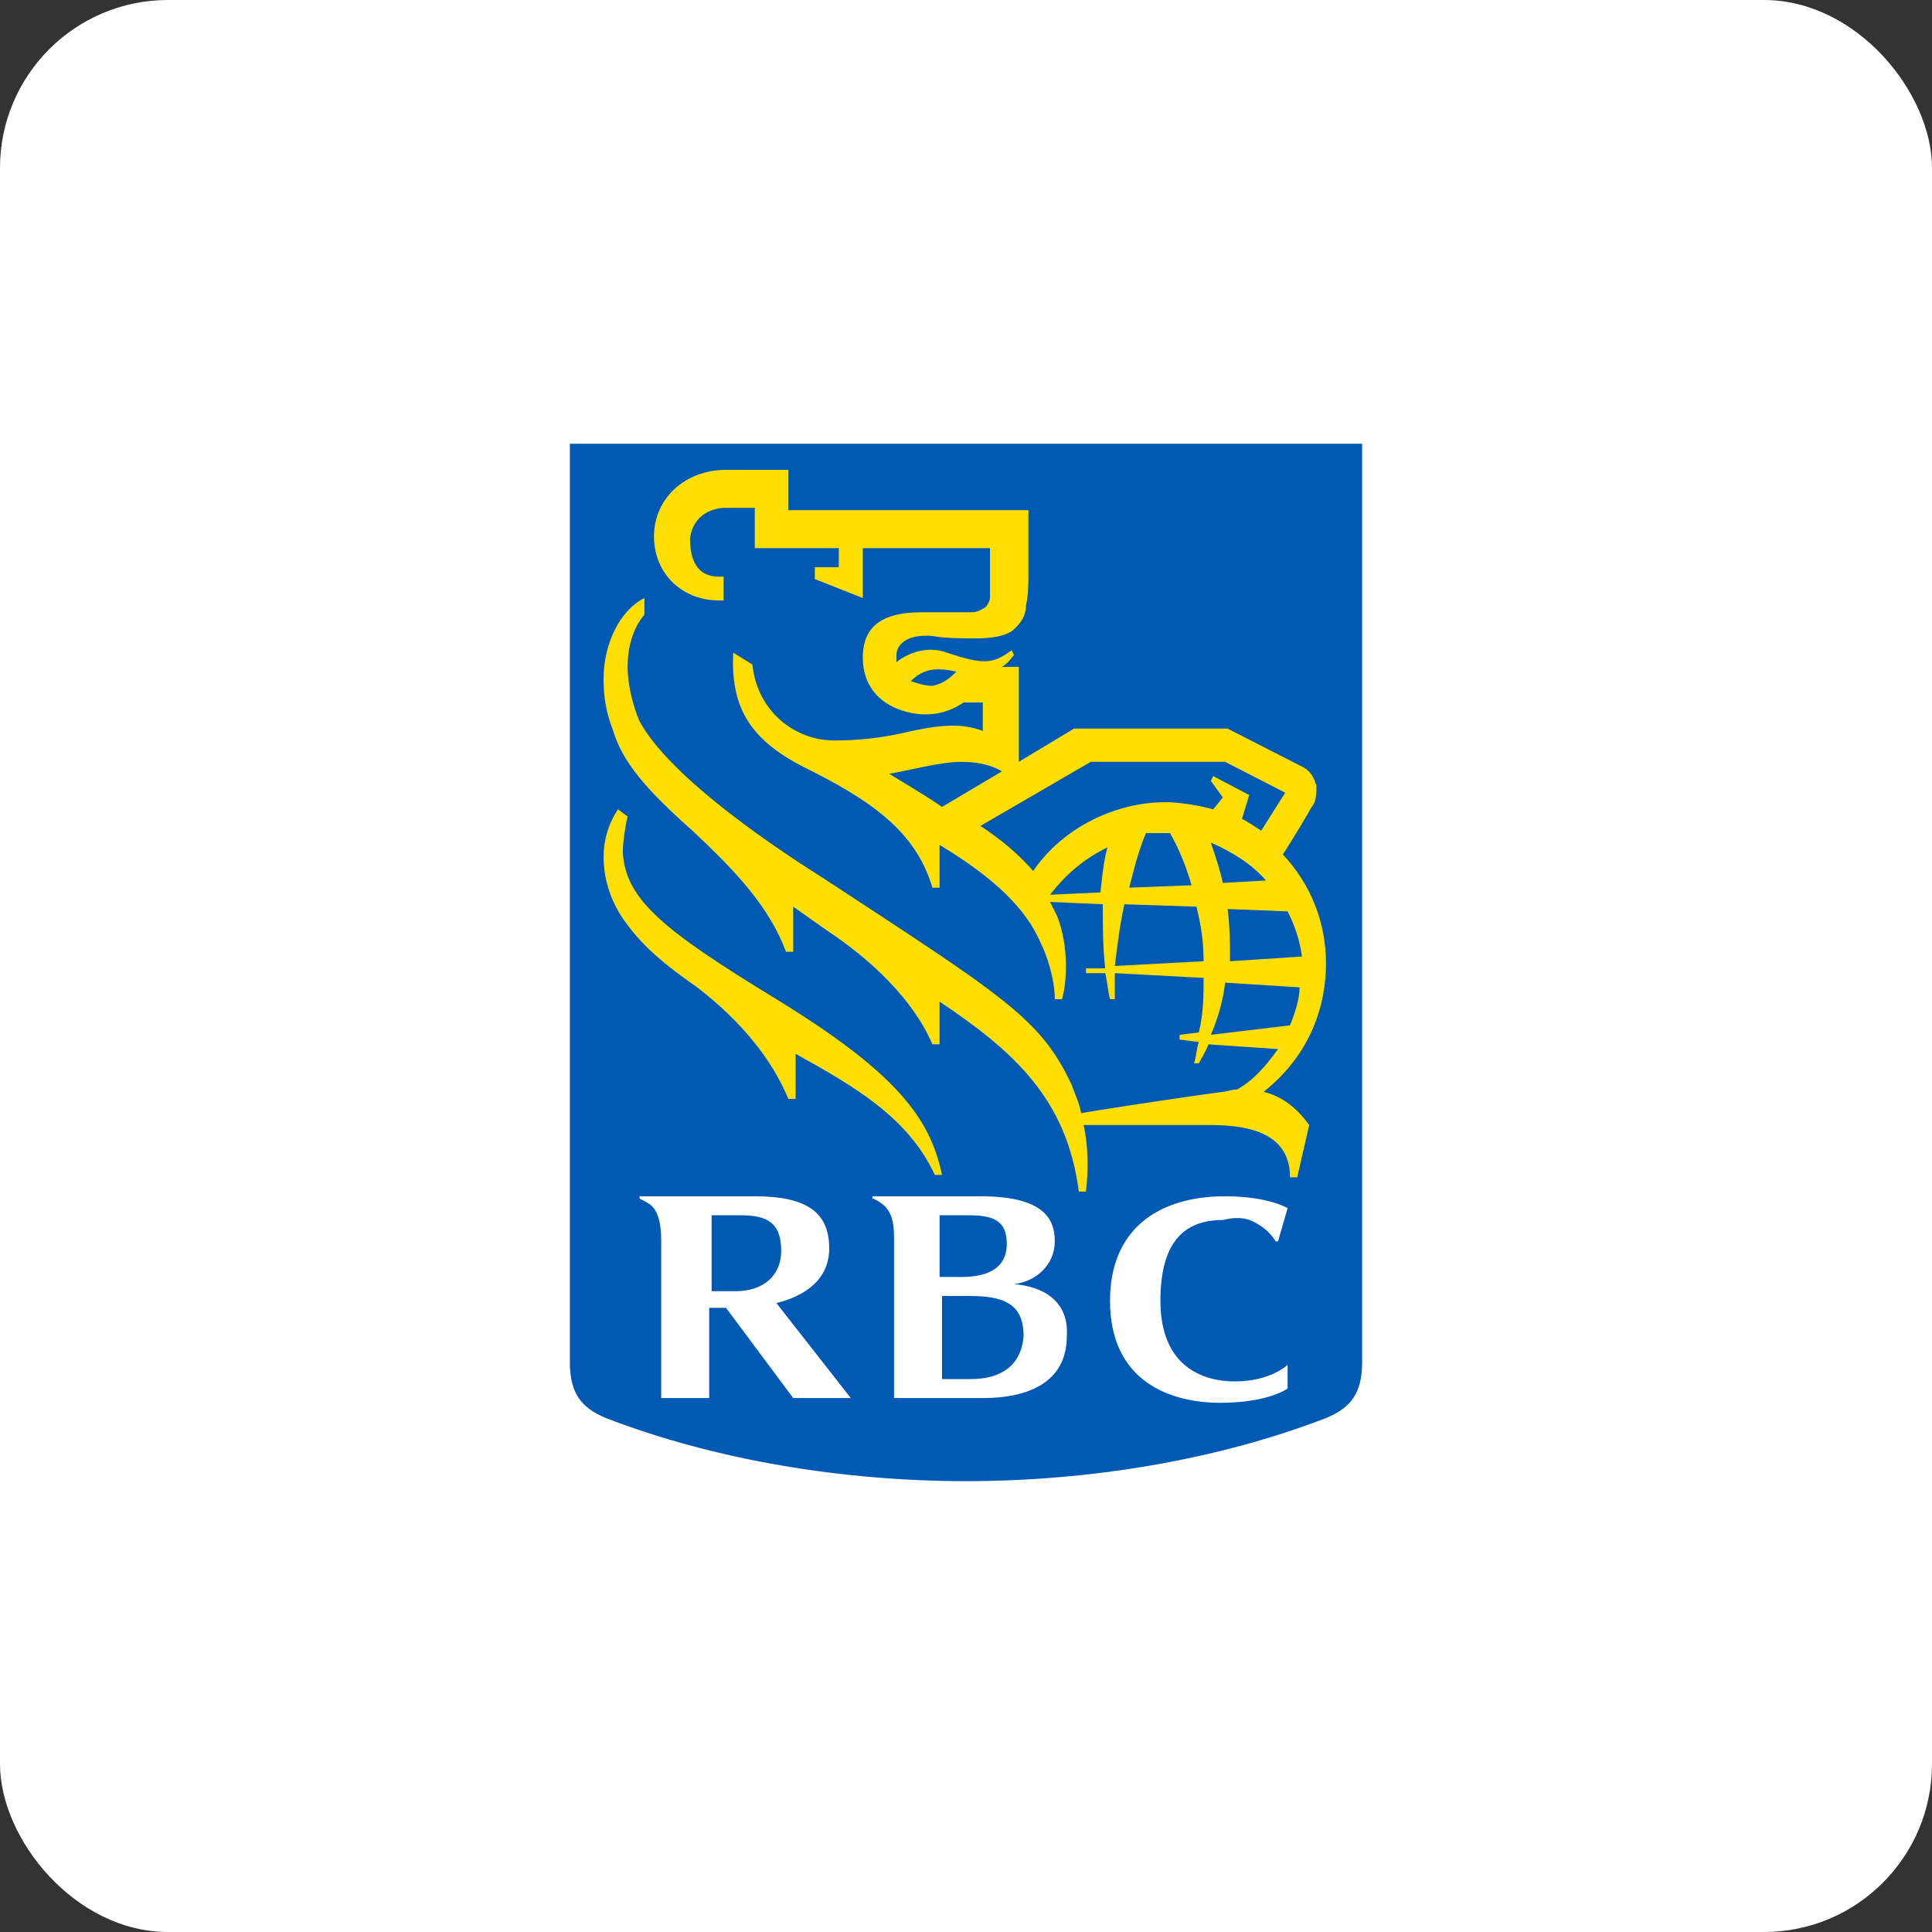 <?xml version="1.0" encoding="UTF-8"?>
<svg width="46px" height="46px" viewBox="0 0 46 46" version="1.1" xmlns="http://www.w3.org/2000/svg" xmlns:xlink="http://www.w3.org/1999/xlink">
    <rect x="0" y="0" width="46" height="46" fill="#333333" stroke="none"/>
    <!-- Generator: Sketch 51.3 (57544) - http://www.bohemiancoding.com/sketch -->
    <desc>Created with Sketch.</desc>
    <defs></defs>
    <g id="Page-10-(Q2)" stroke="none" stroke-width="1" fill="none" fill-rule="evenodd">
        <g id="RBC">
            <rect id="Rectangle-17-Copy-7" fill="#FFFFFF" fill-rule="nonzero" x="0" y="0" width="46" height="46" rx="4"></rect>
            <g id="rbc-logo-shield" transform="translate(13, 10)">
                <path d="M19.714,22.439 C19.714,23.287 19.371,23.739 18.686,24.022 C16.057,25.039 12.971,25.548 10,25.548 C7.029,25.548 3.943,25.039 1.314,24.022 C0.629,23.739 0.286,23.287 0.286,22.439 L0.286,0.283 L19.714,0.283 L19.714,22.439" id="Shape" fill="#0059B3" fill-rule="nonzero"></path>
                <path d="M19.714,22.439 C19.714,23.287 19.371,23.739 18.686,24.022 C16.057,25.039 12.971,25.548 10,25.548 C7.029,25.548 3.943,25.039 1.314,24.022 C0.629,23.739 0.286,23.287 0.286,22.439 L0.286,0.283 L19.714,0.283 L19.714,22.439 Z" id="Shape" stroke="#FFFFFF" stroke-width="0.565"></path>
                <path d="M5.486,13.791 C2.8,12.152 1.886,11.417 1.829,10.287 C1.829,10.061 1.886,9.665 1.943,9.439 L1.714,9.27 C1.486,9.609 1.371,10.004 1.371,10.4 C1.371,11.022 1.6,11.53 1.829,11.87 C2.229,12.435 2.629,12.83 3.6,13.509 C4.629,14.3 5.371,15.204 5.771,16.165 L5.943,16.165 L5.943,15.091 C7.371,15.883 8.629,16.617 9.257,17.974 L9.429,17.974 C9.143,16.617 8.343,15.543 5.486,13.791 Z M13.371,10.174 C12.8,10.457 12.4,10.796 12,11.304 L13.2,11.248 C13.257,10.683 13.314,10.343 13.371,10.174 Z M17.714,14.413 C17.829,14.13 17.943,13.791 17.943,13.509 L16.171,13.396 C16.114,13.848 16,14.243 15.829,14.639 L17.714,14.413 Z M15.829,10.061 C15.943,10.4 16.057,10.739 16.114,11.022 L17.143,10.965 C16.8,10.57 16.343,10.287 15.829,10.061 Z M15.371,11.078 C15.257,10.683 15.086,10.23 14.857,9.835 L14.286,9.835 C14.114,10.23 14,10.683 13.886,11.135 L15.371,11.078 Z M16.229,11.643 C16.286,12.096 16.286,12.491 16.286,12.887 L18,12.774 C17.943,12.378 17.829,12.039 17.657,11.7 L16.229,11.643 Z M15.657,12.887 C15.657,12.435 15.6,12.039 15.486,11.587 L13.771,11.53 C13.657,12.039 13.6,12.548 13.543,13 L15.657,12.887 Z M15.886,9.27 L16.114,8.987 L15.829,8.591 L15.886,8.478 L16.743,8.93 L16.571,9.496 C16.686,9.552 16.857,9.665 17.029,9.778 L17.6,8.874 L16.171,8.139 L12.971,8.139 L10.343,9.665 C10.857,10.004 11.257,10.343 11.6,10.739 C12.286,9.722 13.543,9.1 14.743,9.1 C15.029,9.1 15.486,9.157 15.886,9.27 Z M9.429,9.213 L10.857,8.365 C10.571,8.196 10.229,8.139 9.886,8.139 C9.371,8.139 8.571,8.365 8.171,8.422 C8.343,8.535 9.029,8.93 9.429,9.213 Z M9.771,5.991 C9.257,5.878 8.971,5.935 8.686,6.217 C8.857,6.274 9.029,6.33 9.2,6.33 C9.486,6.274 9.657,6.104 9.771,5.991 Z M17.886,18.03 L17.714,18.03 C17.714,17.013 16.8,16.787 15.829,16.787 L12.8,16.787 C12.914,17.296 12.914,17.861 12.857,18.37 L12.686,18.37 C12.4,16.165 11.143,15.035 9.371,13.848 L9.371,14.865 L9.2,14.865 C8.743,13.791 7.714,12.83 6.686,12.152 L5.886,11.587 L5.886,12.661 L5.714,12.661 C5.314,11.587 4.514,10.739 3.486,9.778 C2.343,8.761 1.829,8.139 1.6,7.404 C1.429,6.952 1.371,6.613 1.371,6.161 C1.371,5.313 1.771,4.522 2.343,4.239 L2.343,4.635 C2.057,4.974 1.943,5.426 1.943,5.878 C1.943,6.274 2.057,6.783 2.229,7.178 C2.914,8.422 5.086,9.948 6.514,10.852 C10.914,13.735 11.771,14.243 12.514,15.826 C12.571,15.996 12.686,16.222 12.743,16.504 C13.371,16.391 15.657,16.052 16.114,15.996 C16.171,15.996 16.343,15.939 16.457,15.939 C16.857,15.713 17.143,15.374 17.429,14.978 L15.771,14.865 C15.714,15.035 15.6,15.204 15.543,15.317 L15.429,15.317 C15.486,15.148 15.486,14.978 15.543,14.809 L15.086,14.752 L15.086,14.639 L15.543,14.583 C15.657,14.13 15.657,13.678 15.657,13.283 L13.543,13.17 L13.543,13.791 L13.429,13.791 C13.371,13.565 13.371,13.396 13.314,13.17 L12.857,13.17 L12.857,13.057 L13.314,13.057 C13.257,12.548 13.257,12.039 13.257,11.53 L12,11.474 L12.171,11.813 C12.457,12.548 12.4,13.396 12.286,13.791 L12.114,13.791 C12.114,13.339 11.943,12.774 11.771,12.435 C11.429,11.643 10.686,10.909 9.371,10.117 L9.371,11.135 L9.2,11.135 C8.8,9.778 7.714,9.043 6.114,8.252 C4.8,7.574 4.4,6.783 4.457,5.539 L4.914,5.822 C5.029,6.952 5.943,7.63 6.857,7.63 C7.429,7.63 7.943,7.574 8.457,7.461 C9.2,7.291 9.829,7.178 10.4,7.404 L10.4,6.726 L9.943,6.726 C9.771,6.839 9.486,7.009 9.029,7.009 C8.514,7.009 7.543,6.726 7.543,5.652 C7.543,4.691 8.343,4.578 8.971,4.578 L10.114,4.578 C10.286,4.578 10.343,4.522 10.457,4.465 C10.514,4.409 10.571,4.296 10.571,4.239 L10.571,3.052 L7.543,3.052 L7.543,4.239 L6.4,3.787 L6.4,3.504 L6.971,3.504 L6.971,3.052 L4.971,3.052 L4.971,2.091 L4.286,2.091 C3.886,2.091 3.486,2.317 3.429,2.826 C3.429,3.335 3.6,3.73 4.114,3.73 L4.229,3.73 L4.229,4.296 L4.114,4.296 C3.257,4.296 2.571,3.674 2.571,2.77 C2.571,1.865 3.314,1.187 4.286,1.187 L5.771,1.187 L5.771,2.148 L11.486,2.148 L11.486,3.617 C11.486,3.843 11.486,4.183 11.429,4.409 C11.429,4.578 11.371,4.804 11.086,5.03 C10.914,5.143 10.629,5.2 10.229,5.2 C9.886,5.2 9.543,5.2 9.2,5.143 C8.571,5.087 8.343,5.37 8.343,5.596 L8.343,5.765 C8.629,5.539 9.086,5.37 9.543,5.539 C10.4,5.822 10.629,5.822 11.086,5.483 L11.143,5.596 C11.086,5.652 11.029,5.765 10.857,5.878 L11.257,5.878 L11.257,8.139 L12.571,7.348 L16.229,7.348 L18,8.252 C18.229,8.365 18.286,8.535 18.343,8.704 C18.343,8.874 18.343,9.1 18.229,9.213 C18.171,9.326 17.771,10.004 17.543,10.343 C18.229,11.078 18.571,11.983 18.571,12.943 C18.571,13.904 18.229,15.091 17.086,15.996 C17.543,16.109 17.886,16.391 18.171,16.787 L17.886,18.03 Z" id="Shape" fill="#FFDF01" fill-rule="nonzero"></path>
                <path d="M10.114,22.835 L9.429,22.835 L9.429,20.857 L10.114,20.857 C11.029,20.857 11.371,21.139 11.371,21.817 C11.314,22.496 10.857,22.835 10.114,22.835 Z M10.057,18.935 C10.629,18.935 10.971,19.048 10.971,19.613 C10.971,20.235 10.457,20.404 9.886,20.404 L9.371,20.404 L9.371,18.935 L10.057,18.935 Z M11.143,20.574 C11.657,20.517 12.114,20.122 12.114,19.557 C12.114,19.048 11.886,18.483 10.343,18.483 L7.771,18.483 L7.771,18.539 C7.829,18.539 8,18.652 8.057,18.709 C8.229,18.878 8.286,19.104 8.286,19.443 L8.286,23.287 L10.4,23.287 C11.6,23.287 12.4,22.835 12.4,21.817 C12.457,20.97 11.829,20.63 11.143,20.574 Z M3.886,18.935 L4.629,18.935 C5.257,18.935 5.6,19.104 5.6,19.783 C5.6,20.348 5.2,20.743 4.514,20.743 L3.943,20.743 L3.943,18.935 L3.886,18.935 Z M5.886,23.287 L7.257,23.287 L5.486,21.026 C6.171,20.857 6.743,20.461 6.743,19.726 C6.743,18.878 6.229,18.483 4.971,18.483 L2.229,18.483 L2.229,18.539 C2.343,18.596 2.457,18.652 2.514,18.709 C2.686,18.878 2.743,19.161 2.743,19.557 L2.743,23.287 L3.886,23.287 L3.886,21.139 L4.286,21.139 L5.886,23.287 Z M16.971,19.161 C17.257,19.33 17.371,19.557 17.371,19.557 L17.429,19.557 L17.657,18.765 C17.657,18.765 17.2,18.483 16.171,18.483 C14.571,18.483 13.429,19.274 13.429,20.97 C13.429,22.891 14.857,23.4 16.057,23.4 C17.2,23.4 17.657,23.061 17.657,23.061 L17.657,22.496 C17.657,22.496 17.257,22.891 16.4,22.891 C15.657,22.891 14.629,22.552 14.629,20.97 C14.629,19.5 15.257,19.048 16.114,19.048 C16.571,18.935 16.8,19.048 16.971,19.161 Z" id="Shape" fill="#FFFFFF" fill-rule="nonzero"></path>
            </g>
        </g>
    </g>
</svg>